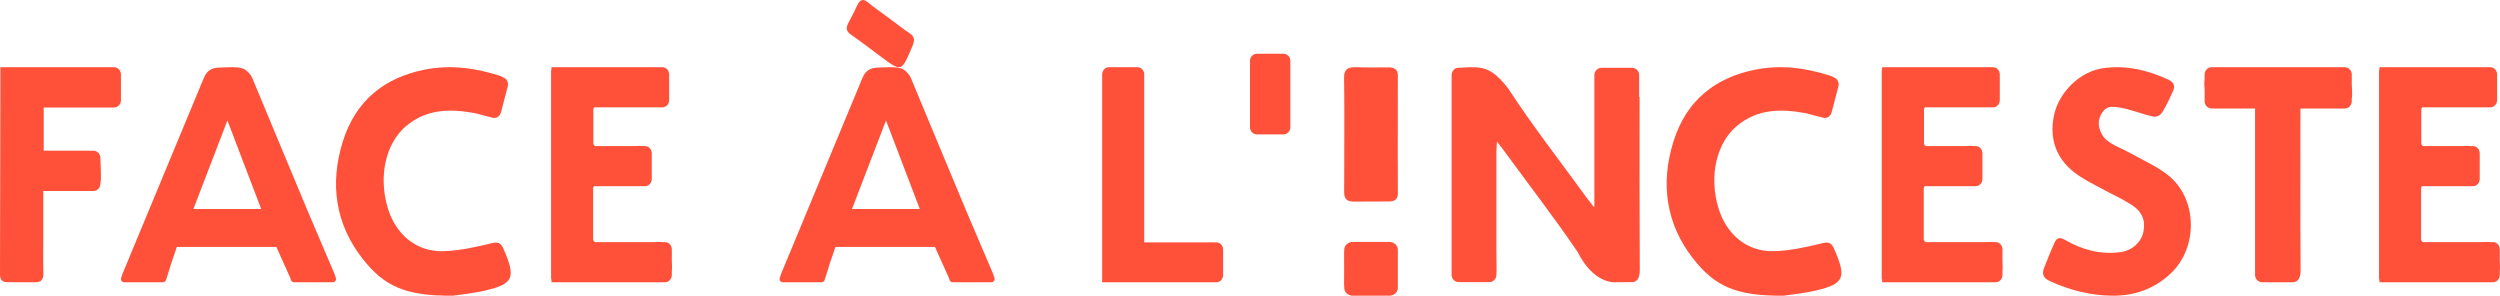 <?xml version="1.0" encoding="UTF-8"?>
<svg width="186px" height="22px" viewBox="0 0 186 22" version="1.1" xmlns="http://www.w3.org/2000/svg" xmlns:xlink="http://www.w3.org/1999/xlink">
    <!-- Generator: Sketch 58 (84663) - https://sketch.com -->
    <title>image/logo_face_a_linceste</title>
    <desc>Created with Sketch.</desc>
    <g id="symbols" stroke="none" stroke-width="1" fill="none" fill-rule="evenodd">
        <g id="desktop/navigation-log-out" transform="translate(-70, -19)" fill="#FF513A">
            <g id="NAV">
                <g id="image/logo_face_a_linceste" transform="translate(70, 19)">
                    <g id="logo">
                        <path d="M63.308,2.574 C64.075,3.106 64.82,3.684 65.575,4.243 C67.091,5.368 67.079,5.36 67.898,3.392 C68.09,2.931 68.011,2.702 67.665,2.468 C67.139,2.113 66.635,1.713 66.121,1.333 C65.608,0.952 65.08,0.595 64.585,0.183 C64.213,-0.128 63.979,-0.038 63.769,0.414 C63.567,0.85 63.349,1.277 63.124,1.697 C62.919,2.082 62.961,2.333 63.308,2.574" id="Fill-1"></path>
                        <path d="M121.987,7.226 L121.953,7.214 L121.953,5.584 C121.953,5.286 121.717,5.045 121.425,5.045 L120.763,5.045 L119.811,5.045 L119.15,5.045 C118.858,5.045 118.621,5.286 118.621,5.584 L118.621,10.45 L118.621,15.362 C118.602,15.37 118.584,15.378 118.565,15.386 C118.393,15.162 118.216,14.942 118.05,14.713 C116.088,12.011 114.028,9.374 112.206,6.576 C110.916,4.938 110.291,4.938 108.68,5.033 C108.656,5.035 108.632,5.039 108.609,5.038 C108.36,5.027 108.21,5.095 108.127,5.237 C108.049,5.331 108,5.451 108,5.584 L108,10.45 L108,15.585 L108,20.45 C108,20.748 108.237,20.99 108.529,20.99 L109.19,20.99 L110.142,20.99 L110.803,20.99 C111.095,20.99 111.332,20.748 111.332,20.45 L111.332,20.349 C111.343,20.263 111.349,20.168 111.347,20.059 C111.34,19.563 111.336,19.067 111.332,18.571 L111.332,11.317 C111.334,11.1 111.356,10.879 111.375,10.529 C111.611,10.838 111.757,11.023 111.895,11.213 C113.732,13.727 115.64,16.192 117.389,18.767 C118.541,21.076 120.086,21 120.086,21 L120.409,20.997 C120.51,21.001 120.613,20.999 120.718,20.995 L121.425,20.99 C121.695,20.99 121.916,20.781 121.947,20.513 C121.984,20.401 122.001,20.261 122,20.083 C121.975,15.797 121.987,11.512 121.987,7.226" id="Fill-3"></path>
                        <path d="M36.575,18.097 C35.376,18.388 34.146,18.665 32.925,18.688 C30.949,18.723 29.43,17.421 28.844,15.455 C28.139,13.093 28.707,10.634 30.229,9.366 C31.802,8.057 33.579,8.095 35.386,8.428 L36.637,8.758 C36.91,8.84 37.195,8.659 37.275,8.353 L37.425,7.778 L37.458,7.652 L37.643,6.942 L37.777,6.427 C37.851,6.146 37.705,5.855 37.452,5.761 C37.372,5.711 37.277,5.668 37.163,5.632 C35.328,5.04 33.473,4.805 31.581,5.184 C28.653,5.772 26.468,7.438 25.502,10.537 C24.523,13.678 24.957,16.67 26.969,19.239 C28.577,21.292 30.148,22.033 33.705,21.999 C34.194,21.923 35.182,21.834 36.141,21.606 C38.215,21.112 38.389,20.652 37.47,18.536 C37.274,18.084 37.084,17.974 36.575,18.097" id="Fill-5"></path>
                        <path d="M49.984,19.429 L49.984,19.08 L49.984,18.555 C49.984,18.256 49.758,18.013 49.479,18.013 L49.322,18.013 C49.239,18.003 49.147,17.999 49.042,18.002 C48.886,18.007 48.73,18.01 48.573,18.013 L44.293,18.013 C44.198,17.992 44.128,17.903 44.128,17.796 L44.128,14.014 C44.128,13.952 44.151,13.895 44.19,13.853 L47.987,13.853 C48.266,13.853 48.492,13.611 48.492,13.312 L48.492,12.787 L48.492,11.933 L48.492,11.408 C48.492,11.109 48.266,10.867 47.987,10.867 L47.772,10.867 C47.676,10.852 47.565,10.849 47.437,10.858 C47.382,10.861 47.327,10.864 47.272,10.867 L44.29,10.867 C44.206,10.838 44.145,10.755 44.145,10.655 L44.145,8.153 C44.145,8.089 44.17,8.028 44.212,7.987 L49.28,7.987 C49.559,7.987 49.785,7.744 49.785,7.445 L49.785,6.92 L49.785,6.067 L49.785,5.542 C49.785,5.243 49.559,5 49.28,5 L41.03,5 L41.03,5.152 C41.011,5.186 41,5.225 41,5.267 L41,20.703 C41,20.744 41.011,20.783 41.03,20.816 L41.03,21 L49.479,21 C49.758,21 49.984,20.758 49.984,20.458 L49.984,20.22 C50.008,20.019 50.003,19.76 49.984,19.429" id="Fill-7"></path>
                        <path d="M161.324,13.049 C160.469,12.366 159.439,11.922 158.481,11.385 C157.897,11.057 157.239,10.84 156.727,10.42 C156.41,10.159 156.148,9.613 156.145,9.192 C156.141,8.645 156.535,7.957 157.088,7.948 C157.784,7.938 158.561,8.202 159.222,8.404 C160.655,8.842 160.641,8.895 161.365,7.443 C161.464,7.244 161.547,7.037 161.644,6.837 C161.863,6.388 161.751,6.122 161.298,5.913 C159.748,5.201 158.157,4.833 156.459,5.074 C154.796,5.309 153.202,6.818 152.828,8.537 C152.418,10.424 153.04,11.986 154.679,13.08 C155.217,13.44 155.798,13.728 156.365,14.037 C157.101,14.436 157.866,14.78 158.574,15.227 C159.382,15.739 159.643,16.419 159.47,17.244 C159.306,18.025 158.642,18.632 157.799,18.753 C156.311,18.965 154.927,18.595 153.633,17.846 C153.24,17.618 153.014,17.689 152.845,18.075 C152.578,18.685 152.327,19.303 152.081,19.923 C151.89,20.404 152.04,20.699 152.507,20.912 C153.958,21.577 155.463,21.969 157.049,21.998 C158.794,22.039 160.277,21.489 161.492,20.355 C163.551,18.434 163.508,14.793 161.324,13.049" id="Fill-9"></path>
                        <path d="M7.496,12.449 C7.488,12.222 7.482,12.036 7.47,11.885 L7.47,11.757 C7.47,11.634 7.43,11.522 7.365,11.432 C7.336,11.383 7.299,11.344 7.252,11.315 C7.168,11.251 7.065,11.213 6.952,11.213 L6.71,11.213 C6.588,11.209 6.448,11.209 6.283,11.209 C5.272,11.209 4.261,11.209 3.252,11.209 L3.252,7.999 L8.482,7.999 C8.768,7.999 8.999,7.756 8.999,7.455 L8.999,6.928 L8.999,6.913 C9,6.867 9,6.817 8.999,6.766 L8.999,6.071 L8.999,5.544 C8.999,5.243 8.768,5 8.482,5 L0.028,5 L0.028,6.071 L0.028,6.749 C0.02,11.305 0.014,15.861 0,20.418 C-0.001,20.835 0.183,20.994 0.542,20.997 C1.238,21.001 1.933,20.998 2.629,21 C3.065,21.001 3.241,20.793 3.228,20.322 C3.201,19.419 3.22,18.516 3.22,17.612 L3.22,14.212 L6.952,14.212 C7.238,14.212 7.47,13.969 7.47,13.668 L7.47,13.651 C7.527,13.403 7.515,13.025 7.496,12.449" id="Fill-11"></path>
                        <path d="M174.972,6.318 L174.972,6.097 L174.972,5.538 C174.972,5.241 174.735,5 174.442,5 L171.26,5 L167.735,5 L164.553,5 C164.261,5 164.024,5.241 164.024,5.538 L164.024,5.89 C163.99,6.096 163.994,6.357 164.024,6.685 L164.024,6.975 L164.024,7.535 C164.024,7.832 164.261,8.073 164.553,8.073 L167.735,8.073 L167.777,8.073 L167.777,11.054 L167.777,15.9 L167.777,20.462 C167.777,20.759 168.014,21 168.307,21 L168.969,21 L169.922,21 L170.585,21 C170.819,21 171.016,20.844 171.085,20.63 C171.142,20.499 171.166,20.327 171.165,20.105 C171.138,16.366 171.151,12.627 171.151,8.888 L171.151,8.073 L171.26,8.073 L174.442,8.073 C174.735,8.073 174.972,7.832 174.972,7.535 L174.972,7.337 C175.014,7.095 175.005,6.765 174.972,6.318" id="Fill-13"></path>
                        <path d="M100.013,11.837 C100.013,11.963 100.014,12.088 100.014,12.213 C100.012,12.893 100.01,13.572 100.005,14.251 C100.001,14.729 100.137,15.009 100.757,15 C101.617,14.987 102.478,14.999 103.338,14.99 C103.784,14.986 104,14.809 103.999,14.395 C103.998,13.61 103.998,12.825 103.997,12.04 L103.993,12.04 C103.993,9.906 103.994,8.108 104,5.639 C104.001,5.192 103.787,5.012 103.288,5.014 C102.485,5.017 101.682,5.028 100.88,5.001 C100.207,4.979 99.993,5.218 100,5.791 C100.031,8.202 100.013,9.426 100.013,11.837" id="Fill-15"></path>
                        <path d="M14.389,15.551 C15.245,13.322 16.082,11.143 16.919,8.962 L19.434,15.551 L14.389,15.551 Z M24.885,20.37 L22.87,15.646 C21.997,13.552 21.124,11.458 20.25,9.365 L20.251,9.364 L18.776,5.821 L18.776,5.821 C18.708,5.661 18.608,5.517 18.485,5.398 C18.113,4.951 17.628,4.976 16.326,5.027 C15.725,5.051 15.392,5.245 15.149,5.837 L9.115,20.37 L9.013,20.683 C8.959,20.838 9.076,21 9.242,21 L12.121,21 C12.227,21 12.32,20.932 12.352,20.833 L12.68,19.799 C12.686,19.778 12.689,19.757 12.69,19.736 L13.157,18.373 L20.562,18.373 L21.603,20.689 L21.648,20.833 C21.68,20.932 21.773,21 21.879,21 L24.758,21 C24.924,21 25.041,20.838 24.987,20.683 L24.885,20.37 Z" id="Fill-17"></path>
                        <path d="M90.503,18.033 L90.358,18.033 C90.303,18.027 90.244,18.025 90.178,18.027 C90.018,18.03 89.858,18.031 89.698,18.033 L85.131,18.033 L85.131,5.538 C85.131,5.241 84.909,5 84.634,5 L84.013,5 L83.119,5 L82.497,5 C82.223,5 82.001,5.241 82.001,5.538 L82.001,5.884 C82,5.906 82,5.927 82,5.949 C82,6.025 82,6.102 82.001,6.178 L82.001,18.033 L82.001,19.093 L82.001,19.94 L82.001,21 L90.503,21 C90.778,21 91,20.759 91,20.462 L91,19.94 L91,19.093 L91,18.571 C91,18.274 90.778,18.033 90.503,18.033" id="Fill-19"></path>
                        <path d="M95.475,4 L94.929,4 L94.071,4 L93.525,4 C93.235,4 93,4.231 93,4.516 L93,6.034 L93,7.966 L93,9.484 C93,9.769 93.235,10 93.525,10 L94.071,10 L94.929,10 L95.475,10 C95.765,10 96,9.769 96,9.484 L96,7.966 L96,6.034 L96,4.516 C96,4.231 95.765,4 95.475,4" id="Fill-21"></path>
                        <path d="M103.367,18 L102.576,18 L101.437,18 L100.645,18 C100.296,18 100.012,18.26 100.012,18.58 L100.012,18.62 C100.003,18.694 99.999,18.774 100,18.86 C100.003,19.24 100.003,19.62 100.005,20 C100.003,20.38 100.003,20.76 100,21.14 C99.999,21.226 100.003,21.306 100.012,21.38 L100.012,21.42 C100.012,21.74 100.296,22 100.645,22 L101.437,22 L102.576,22 L103.367,22 C103.717,22 104,21.74 104,21.42 L104,20.644 L104,19.356 L104,18.58 C104,18.26 103.717,18 103.367,18" id="Fill-23"></path>
                        <path d="M135.575,18.097 C134.376,18.388 133.146,18.665 131.925,18.688 C129.949,18.723 128.43,17.421 127.844,15.455 C127.139,13.093 127.707,10.634 129.229,9.366 C130.802,8.057 132.579,8.095 134.386,8.428 L135.637,8.758 C135.91,8.84 136.195,8.659 136.275,8.353 L136.425,7.778 L136.458,7.652 L136.643,6.942 L136.777,6.427 C136.851,6.146 136.705,5.855 136.452,5.761 C136.372,5.711 136.277,5.668 136.163,5.632 C134.328,5.04 132.473,4.805 130.582,5.184 C127.653,5.772 125.468,7.438 124.502,10.537 C123.523,13.678 123.957,16.67 125.969,19.239 C127.577,21.292 129.148,22.033 132.705,21.999 C133.194,21.923 134.182,21.834 135.141,21.606 C137.215,21.112 137.389,20.652 136.47,18.536 C136.274,18.084 136.084,17.974 135.575,18.097" id="Fill-25"></path>
                        <path d="M63.389,15.551 C64.245,13.322 65.082,11.143 65.919,8.962 L68.434,15.551 L63.389,15.551 Z M73.885,20.37 L71.87,15.646 C70.997,13.552 70.124,11.458 69.25,9.365 L69.251,9.364 L67.776,5.821 L67.776,5.821 C67.708,5.661 67.608,5.517 67.485,5.398 C67.113,4.951 66.628,4.976 65.326,5.027 C64.725,5.051 64.392,5.245 64.149,5.837 L58.115,20.37 L58.013,20.683 C57.959,20.838 58.076,21 58.242,21 L61.121,21 C61.227,21 61.32,20.932 61.352,20.833 L61.68,19.799 C61.686,19.778 61.689,19.757 61.69,19.736 L62.157,18.373 L69.562,18.373 L70.603,20.689 L70.648,20.833 C70.68,20.932 70.773,21 70.879,21 L73.758,21 C73.924,21 74.041,20.838 73.987,20.683 L73.885,20.37 Z" id="Fill-27"></path>
                        <path d="M148.984,19.429 L148.984,19.08 L148.984,18.555 C148.984,18.256 148.758,18.013 148.479,18.013 L148.322,18.013 C148.239,18.003 148.147,17.999 148.042,18.002 C147.886,18.007 147.729,18.01 147.573,18.013 L143.293,18.013 C143.198,17.992 143.128,17.903 143.128,17.796 L143.128,14.014 C143.128,13.952 143.151,13.895 143.19,13.853 L146.987,13.853 C147.266,13.853 147.492,13.611 147.492,13.312 L147.492,12.787 L147.492,11.933 L147.492,11.408 C147.492,11.109 147.266,10.867 146.987,10.867 L146.772,10.867 C146.676,10.852 146.565,10.849 146.437,10.858 C146.382,10.861 146.327,10.864 146.272,10.867 L143.29,10.867 C143.206,10.838 143.145,10.755 143.145,10.655 L143.145,8.153 C143.145,8.089 143.17,8.028 143.212,7.987 L148.28,7.987 C148.559,7.987 148.785,7.744 148.785,7.445 L148.785,6.92 L148.785,6.067 L148.785,5.542 C148.785,5.243 148.559,5 148.28,5 L140.03,5 L140.03,5.152 C140.011,5.186 140,5.225 140,5.267 L140,20.703 C140,20.744 140.011,20.783 140.03,20.816 L140.03,21 L148.479,21 C148.758,21 148.984,20.758 148.984,20.458 L148.984,20.22 C149.008,20.019 149.003,19.76 148.984,19.429" id="Fill-29"></path>
                        <path d="M185.984,19.429 L185.984,19.08 L185.984,18.555 C185.984,18.256 185.758,18.013 185.479,18.013 L185.322,18.013 C185.239,18.003 185.147,17.999 185.042,18.002 C184.886,18.007 184.729,18.01 184.573,18.013 L180.293,18.013 C180.198,17.992 180.128,17.903 180.128,17.796 L180.128,14.014 C180.128,13.952 180.151,13.895 180.19,13.853 L183.987,13.853 C184.266,13.853 184.492,13.611 184.492,13.312 L184.492,12.787 L184.492,11.933 L184.492,11.408 C184.492,11.109 184.266,10.867 183.987,10.867 L183.772,10.867 C183.676,10.852 183.565,10.849 183.437,10.858 C183.382,10.861 183.327,10.864 183.272,10.867 L180.29,10.867 C180.206,10.838 180.145,10.755 180.145,10.655 L180.145,8.153 C180.145,8.089 180.17,8.028 180.212,7.987 L185.28,7.987 C185.559,7.987 185.785,7.744 185.785,7.445 L185.785,6.92 L185.785,6.067 L185.785,5.542 C185.785,5.243 185.559,5 185.28,5 L177.03,5 L177.03,5.152 C177.011,5.186 177,5.225 177,5.267 L177,20.703 C177,20.744 177.011,20.783 177.03,20.816 L177.03,21 L185.479,21 C185.758,21 185.984,20.758 185.984,20.458 L185.984,20.22 C186.008,20.019 186.003,19.76 185.984,19.429" id="Fill-31"></path>
                    </g>
                </g>
            </g>
        </g>
    </g>
</svg>